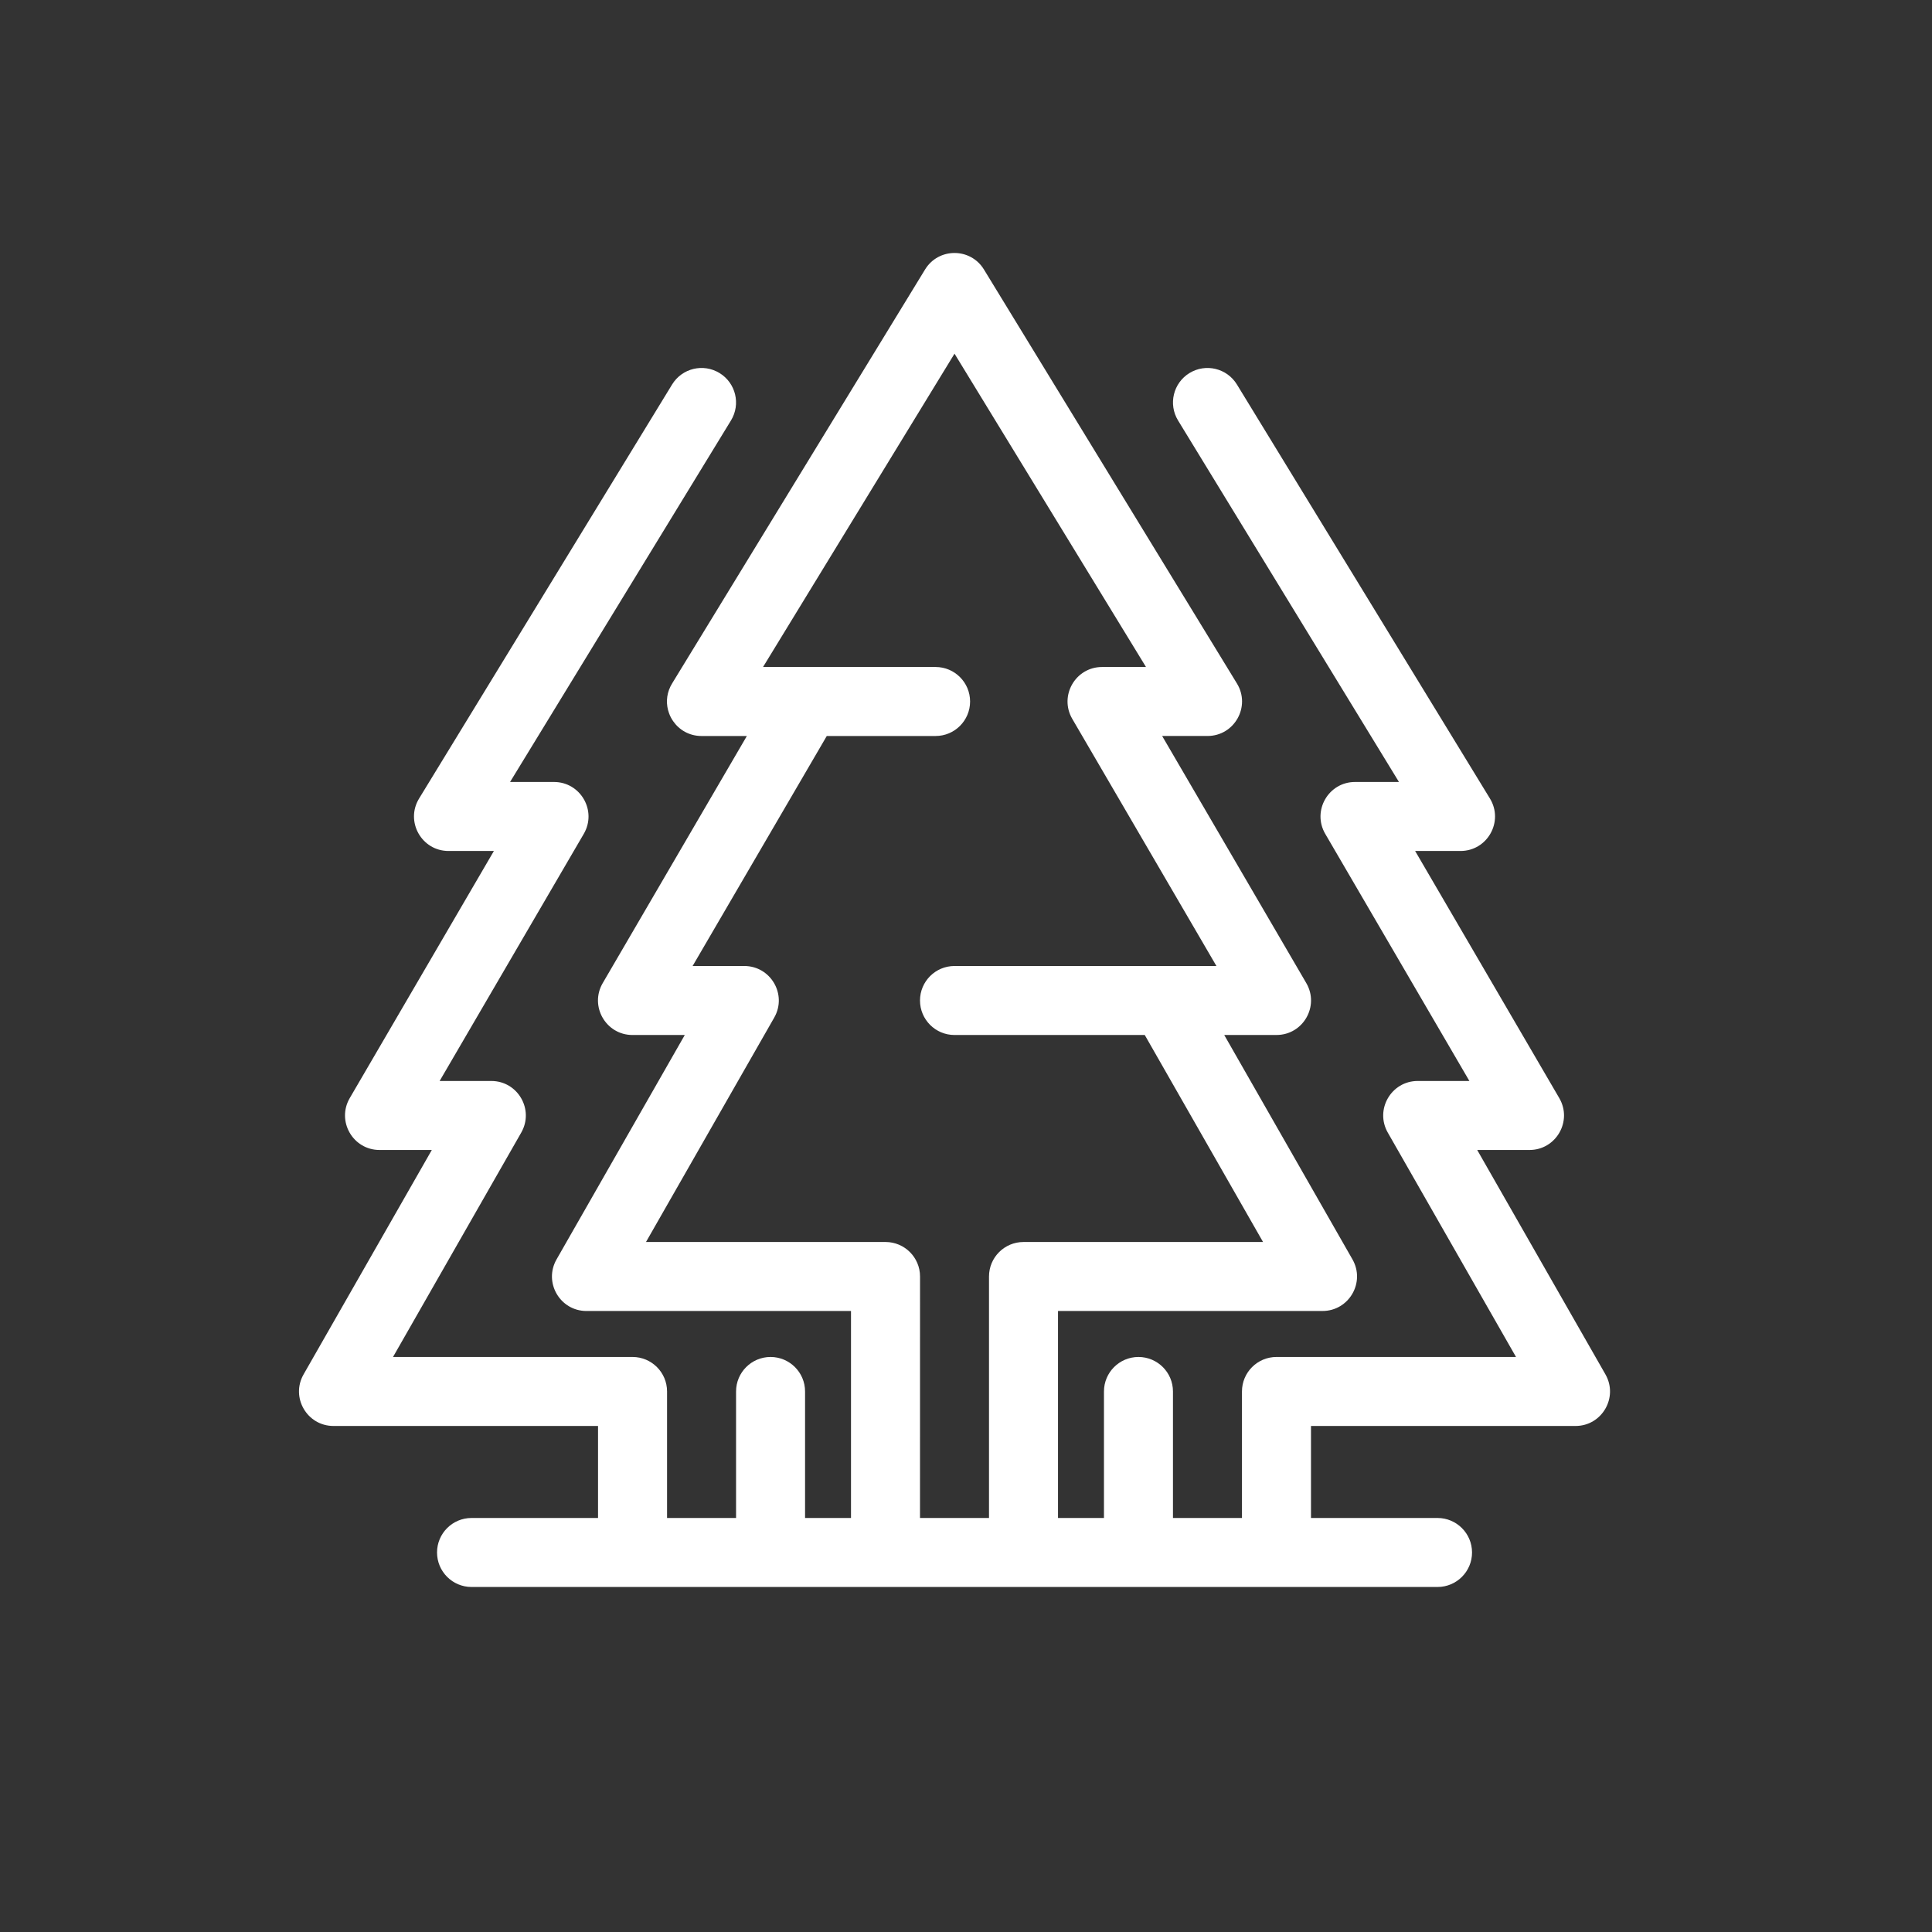 <?xml version="1.0" encoding="UTF-8" standalone="no"?><svg height="84" viewBox="0 0 84 84" width="84" xmlns="http://www.w3.org/2000/svg"><rect x="0" y="0" width="84" height="84" fill="#333333" stroke="none"/><g fill="#fff"><path d="m0 0h84v84h-84z" opacity="0"/><path d="m40 66h3v-10.5c0-.828.672-1.5 1.5-1.5h10.415l-5.143-9h-8.272c-.828 0-1.5-.672-1.5-1.5s.672-1.5 1.5-1.5h10.176 1.212l-6.267-10.744c-.583-1.0.138-2.256 1.296-2.256h1.909l-8.325-13.623-8.325 13.623h7.502c.828 0 1.5.672 1.5 1.5s-.672 1.5-1.5 1.5h-4.731l-5.833 10h2.246c1.152 0 1.874 1.244 1.302 2.244l-5.575 9.756h10.415c.828 0 1.5.672 1.5 1.5zm-3 0v-9h-11.5c-1.152 0-1.874-1.244-1.302-2.244l5.575-9.756h-2.272c-1.158 0-1.879-1.256-1.296-2.256l6.267-10.744h-1.972c-.532 0-.971-.265-1.235-.648-.073-.105-.132-.219-.176-.341-.134-.365-.128-.784.064-1.172.024-.049.051-.096.08-.142l10.987-17.98c.585-.957 1.975-.957 2.56 0l11 18c.611 1-.109 2.282-1.28 2.282h-1.972l6.267 10.744c.583 1-.138 2.256-1.296 2.256h-2.272l5.575 9.756c.571 1-.151 2.244-1.302 2.244h-11.5v9h1.998v-5.5c0-.828.672-1.5 1.5-1.5.828 0 1.5.672 1.5 1.5v5.5h3v-5.5c0-.828.672-1.5 1.5-1.5h10.415l-5.575-9.756c-.571-1.0.151-2.244 1.302-2.244h2.246l-6.267-10.744c-.583-1.0.138-2.256 1.296-2.256h1.909l-9.605-15.718c-.432-.707-.209-1.63.498-2.062.707-.432 1.63-.209 2.062.498l11 18c.611 1-.109 2.282-1.28 2.282h-1.972l6.267 10.744c.583 1-.138 2.256-1.296 2.256h-2.272l5.575 9.756c.571 1-.151 2.244-1.302 2.244h-11.5v4h5.502c.828 0 1.5.672 1.5 1.5s-.672 1.5-1.5 1.5h-42c-.828 0-1.5-.672-1.5-1.5s.672-1.5 1.5-1.5h5.5v-4h-11.5c-1.152 0-1.874-1.244-1.302-2.244l5.575-9.756h-2.272c-1.158 0-1.879-1.256-1.296-2.256l6.267-10.744h-1.972c-1.171 0-1.891-1.283-1.28-2.282l11-18c.432-.707 1.355-.93 2.062-.498.707.432.93 1.355.498 2.062l-9.605 15.718h1.909c1.158 0 1.879 1.256 1.296 2.256l-6.267 10.744h2.246c1.152 0 1.874 1.244 1.302 2.244l-5.575 9.756h10.415c.828 0 1.5.672 1.5 1.5v5.5h3v-5.5c0-.828.672-1.5 1.5-1.5s1.5.672 1.5 1.5v5.5z"/></g></svg>